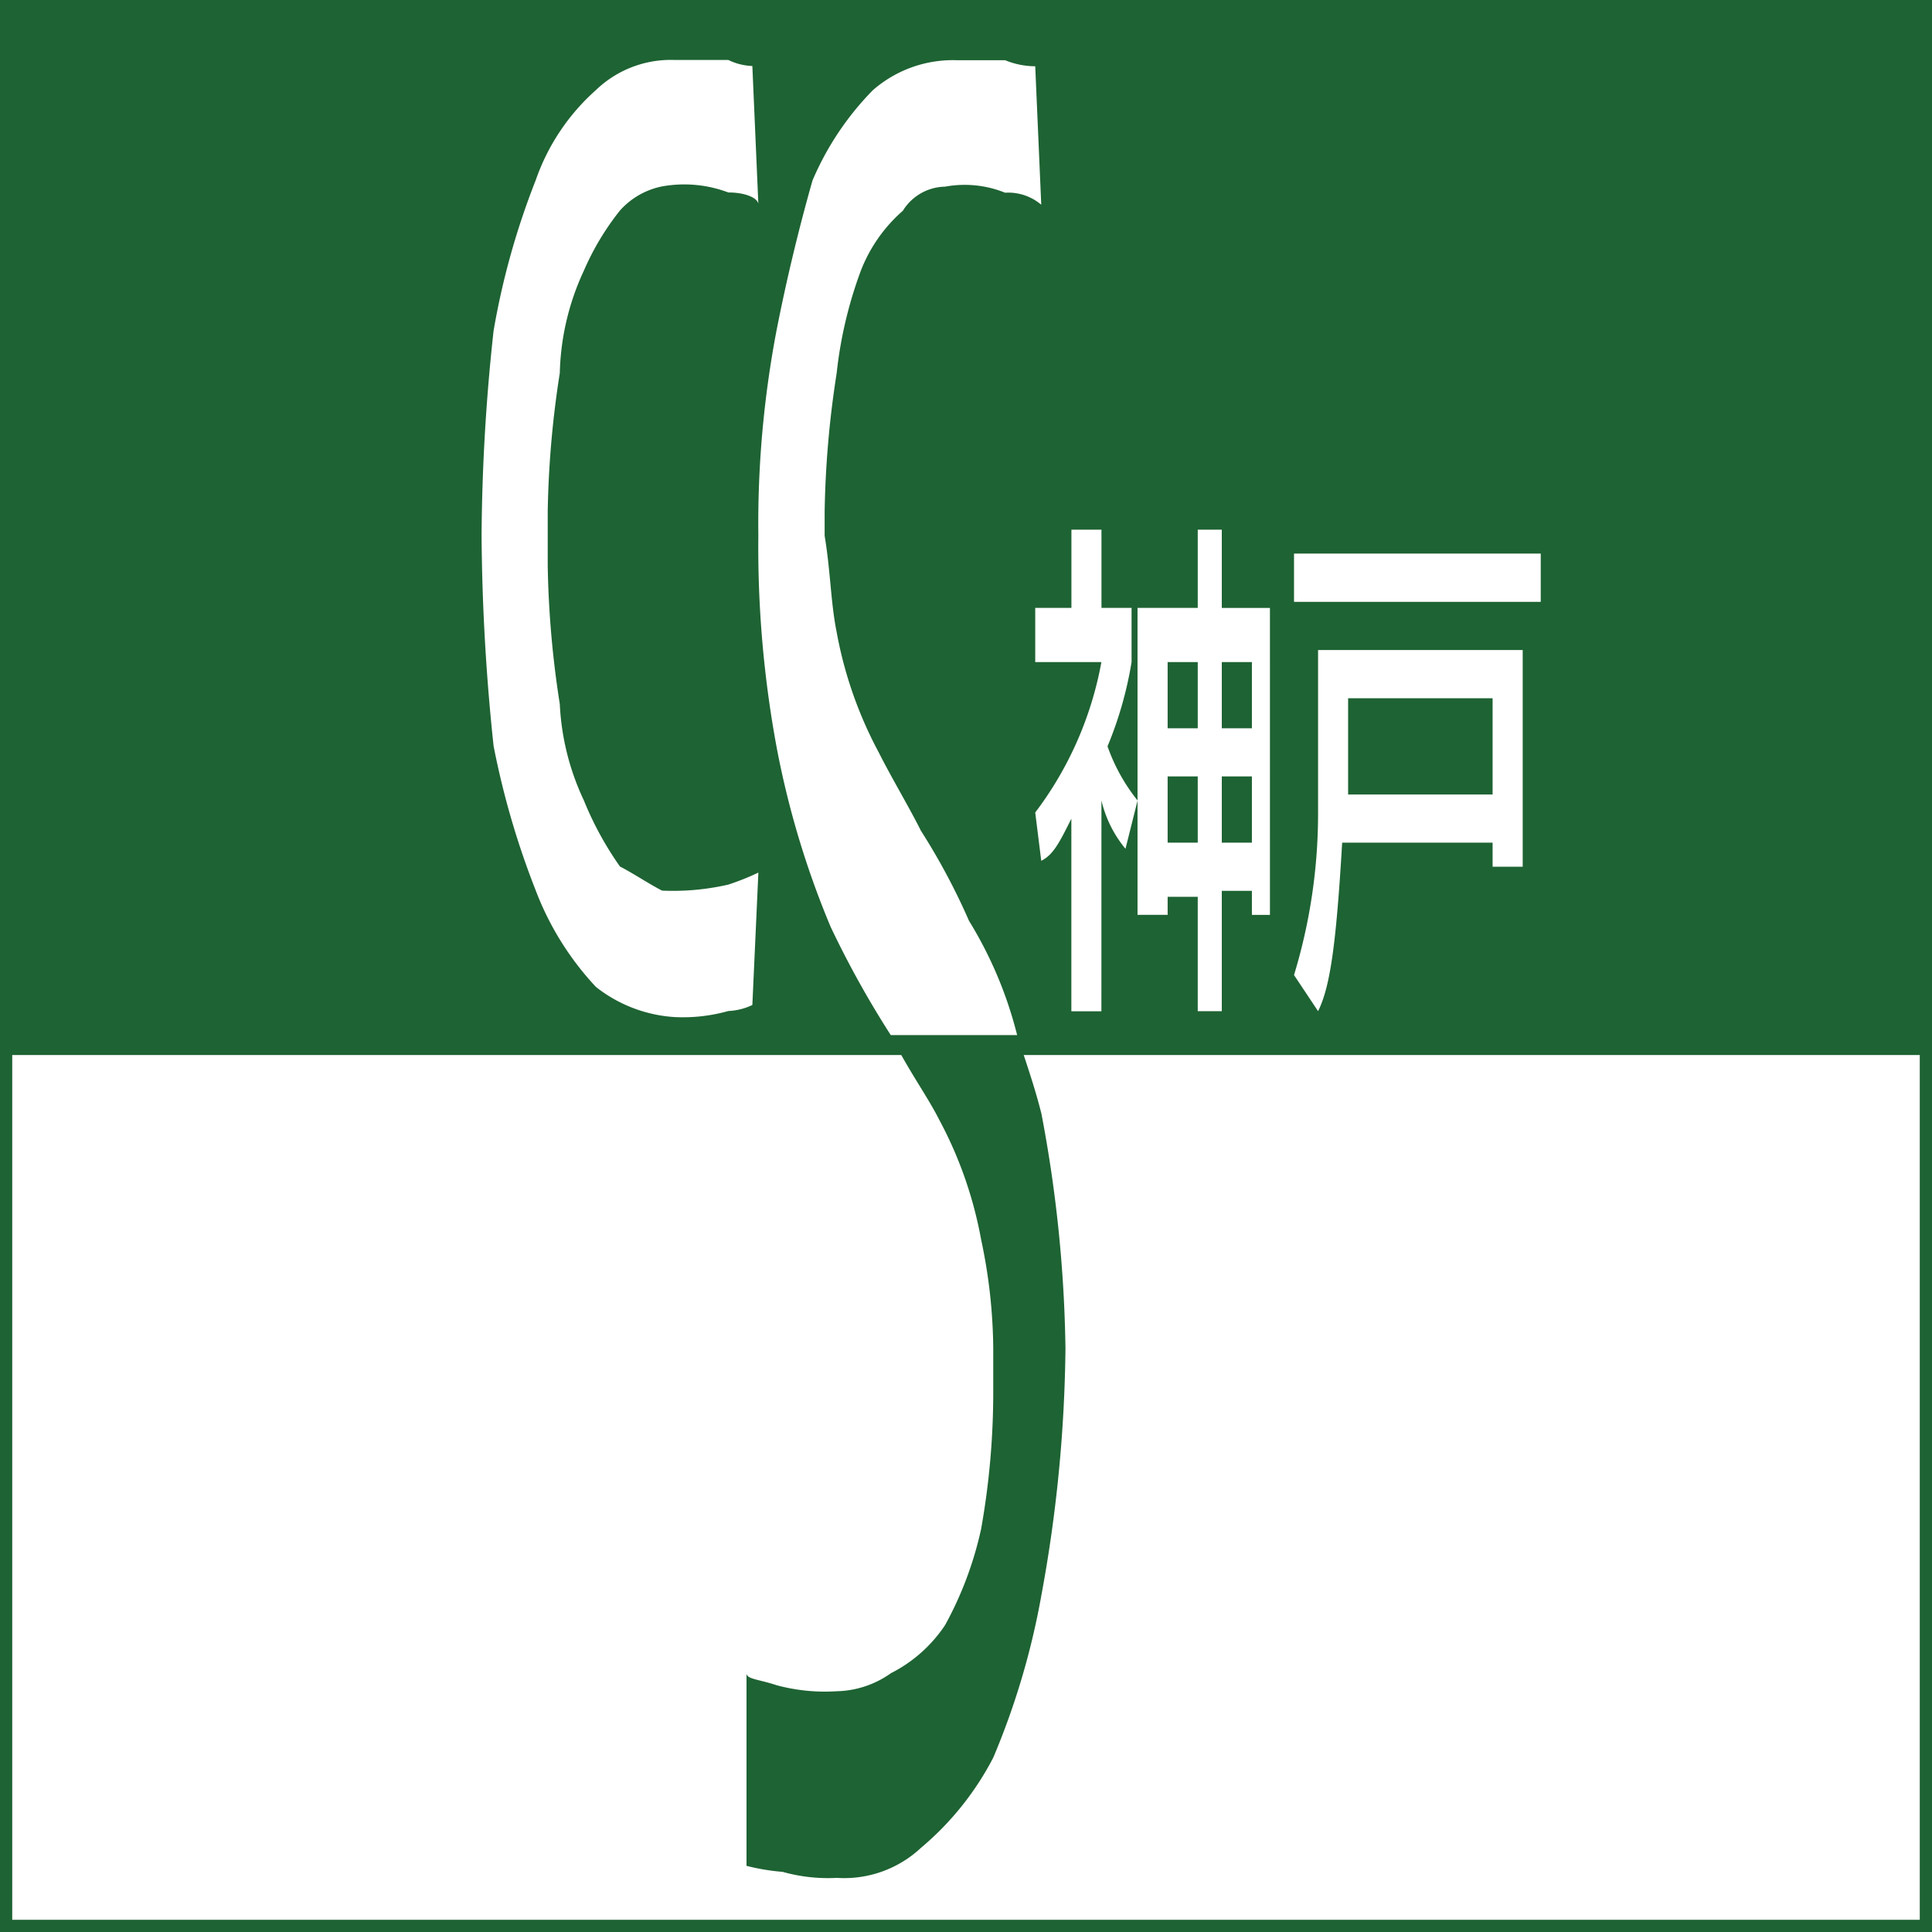 <svg xmlns="http://www.w3.org/2000/svg" width="60" height="60"><rect width="100%" height="100%" fill="#808080" stroke="none"/><defs><clipPath id="a"><path d="M0 0h60v60H0z"/></clipPath></defs><g clip-path="url(#a)"><path fill="#fff" d="M0 0h60v60H0z"/><g data-name="グループ 1"><path data-name="長方形 1" fill="#fff" d="M0 0h60v60H0z"/><path data-name="パス 1" d="M.38 59.62V32.765h59.24V59.62zM0 0v60h60V0z" fill="#1e6333" fill-rule="evenodd"/><path data-name="パス 2" d="M31.588 32.148h-3.925c.562 1.122 1.122 1.87 1.5 2.617a12.659 12.659 0 011.308 3.738 16.664 16.664 0 01.375 3.365v1.308a24.192 24.192 0 01-.375 4.3 11.112 11.112 0 01-1.12 2.992 4.421 4.421 0 01-1.683 1.495 3.012 3.012 0 01-1.682.56 5.759 5.759 0 01-1.868-.187c-.562-.187-.935-.187-.935-.373v5.982a6.6 6.6 0 001.122.187 5.179 5.179 0 001.682.187 3.493 3.493 0 002.617-.935 9.164 9.164 0 002.243-2.8 23.539 23.539 0 001.495-5.047 44.342 44.342 0 00.747-7.662 41.741 41.741 0 00-.747-7.29c-.192-.755-.381-1.315-.754-2.437z" fill="#1e6333"/><path data-name="パス 3" d="M37.197 20.562v2.055h-.935v-2.055zm0-1.683h-1.87v9.532h.935v-.56h.935v3.552h.747v-3.738h.935v.747h.56V18.88h-1.495v-2.43h-.747zm1.682 1.683v2.055h-.935v-2.055zm-1.682 3.55v2.057h-.935v-2.057zm1.682 0v2.057h-.935v-2.057zm-4.673.748a3.68 3.68 0 00.747 1.5l.375-1.5a5.718 5.718 0 01-.933-1.682 11.708 11.708 0 00.747-2.617v-1.683h-.935V16.45h-.933v2.428H32.15v1.683h2.055a10.994 10.994 0 01-2.055 4.672l.187 1.5c.373-.187.562-.56.935-1.308v5.982h.933z" fill="#fff" fill-rule="evenodd"/><path data-name="パス 4" d="M46.354 21.684v2.99h-4.487v-2.99zm-6.167-2.992h7.662v-1.5h-7.662zm.747 6.542a17.215 17.215 0 01-.747 5.047l.747 1.122c.373-.748.562-2.057.748-5.233h4.672v.747h.935v-6.73h-6.355z" fill="#fff" fill-rule="evenodd"/><path data-name="パス 5" d="M18.507 30.65a4.39 4.39 0 002.428.935 5.188 5.188 0 001.683-.187 1.931 1.931 0 00.747-.187l.187-4.112a7.85 7.85 0 01-.933.373 7.687 7.687 0 01-2.057.187c-.373-.187-.935-.56-1.308-.748a10.173 10.173 0 01-1.122-2.055 7.851 7.851 0 01-.747-2.99 30.732 30.732 0 01-.375-4.3v-1.682a30.706 30.706 0 01.375-4.3 7.954 7.954 0 01.747-3.177 8.215 8.215 0 011.122-1.87 2.379 2.379 0 011.308-.748 3.878 3.878 0 012.057.188c.56 0 .933.187.933.373l-.187-4.3a1.846 1.846 0 01-.747-.188h-1.683a3.352 3.352 0 00-2.428.935 6.666 6.666 0 00-1.87 2.8 23.664 23.664 0 00-1.308 4.673 61.382 61.382 0 00-.373 6.355 65.375 65.375 0 00.373 6.542 25.632 25.632 0 001.308 4.485 9.136 9.136 0 001.87 2.998z" fill="#fff"/><path data-name="パス 6" d="M30.094 28.598a20.351 20.351 0 00-1.495-2.8c-.373-.748-.935-1.683-1.308-2.43a12.705 12.705 0 01-1.308-3.738c-.187-.935-.187-1.868-.373-2.99v-.748a30.714 30.714 0 01.373-4.3 13.163 13.163 0 01.748-3.177 4.752 4.752 0 011.308-1.87 1.573 1.573 0 011.308-.748 3.358 3.358 0 011.868.188 1.583 1.583 0 011.122.373l-.187-4.3a2.48 2.48 0 01-.935-.188H29.72a3.777 3.777 0 00-2.617.935 9.071 9.071 0 00-1.87 2.8 58.045 58.045 0 00-1.12 4.673 32.031 32.031 0 00-.562 6.355 34.058 34.058 0 00.562 6.542 27.773 27.773 0 001.682 5.607 30.113 30.113 0 001.868 3.363h3.925a12.611 12.611 0 00-1.494-3.547z" fill="#fff"/></g></g></svg>